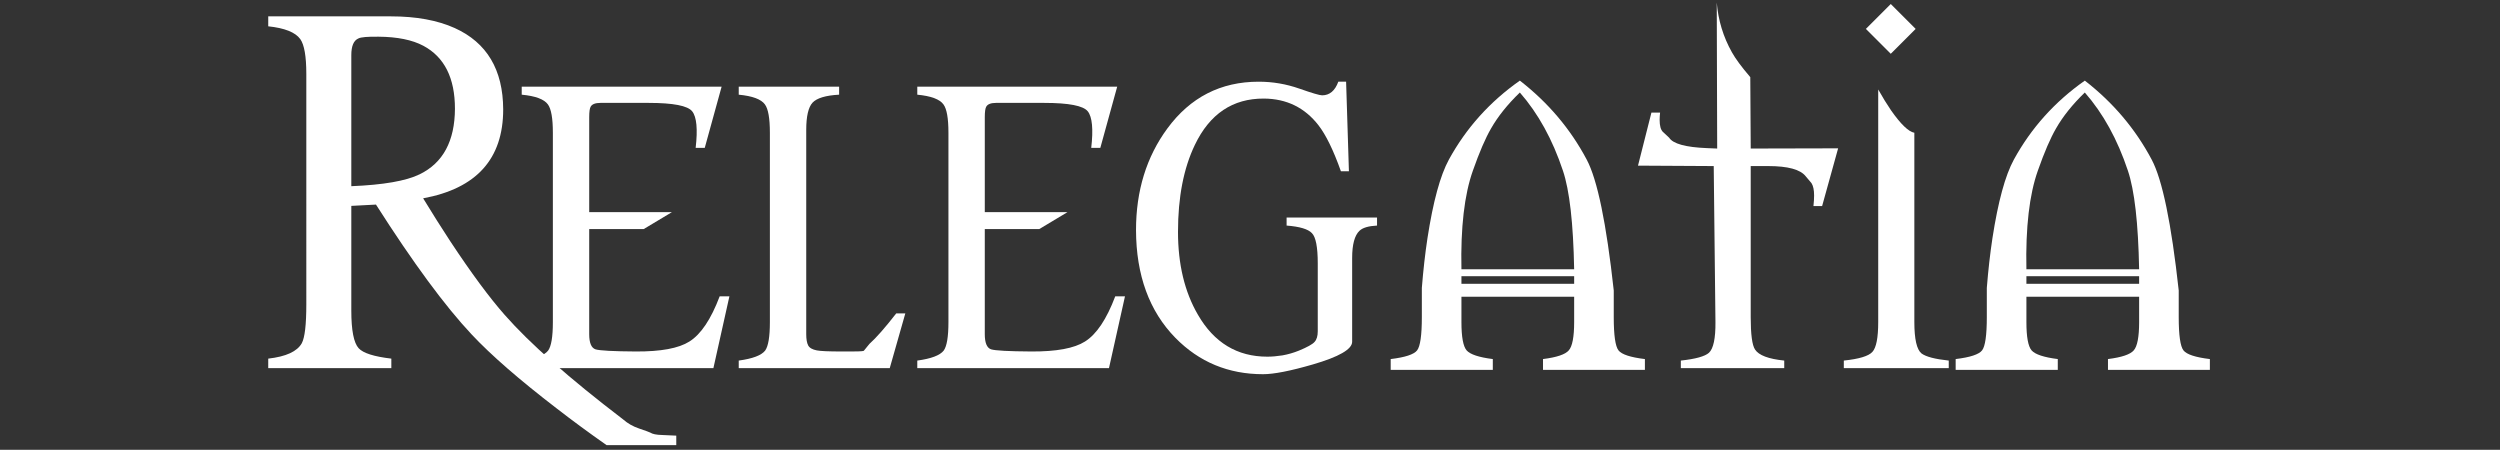 <?xml version="1.0" encoding="UTF-8" standalone="no"?>
<!-- Generator: Adobe Illustrator 17.0.0, SVG Export Plug-In . SVG Version: 6.00 Build 0)  -->

<svg
   xmlns:dc="http://purl.org/dc/elements/1.1/"
   xmlns:cc="http://creativecommons.org/ns#"
   xmlns:rdf="http://www.w3.org/1999/02/22-rdf-syntax-ns#"
   xmlns:svg="http://www.w3.org/2000/svg"
   xmlns="http://www.w3.org/2000/svg"
   xmlns:sodipodi="http://sodipodi.sourceforge.net/DTD/sodipodi-0.dtd"
   xmlns:inkscape="http://www.inkscape.org/namespaces/inkscape"
   version="1.1"
   id="Layer_1"
   x="0px"
   y="0px"
   width="478px"
   height="86px"
   viewBox="0 0 478 86"
   enable-background="new 0 0 478 86"
   xml:space="preserve"
   sodipodi:docname="logo.svg"
   inkscape:version="0.92.4 (5da689c313, 2019-01-14)"><rect x="0" y="0" width="478" height="86" fill="#333333" stroke="none"/><defs
   id="defs3727" /><sodipodi:namedview
   pagecolor="#ffffff"
   bordercolor="#666666"
   borderopacity="1"
   objecttolerance="10"
   gridtolerance="10"
   guidetolerance="10"
   inkscape:pageopacity="0"
   inkscape:pageshadow="2"
   inkscape:window-width="1920"
   inkscape:window-height="1017"
   id="namedview3725"
   showgrid="false"
   inkscape:pagecheckerboard="true"
   inkscape:zoom="3.7552301"
   inkscape:cx="239"
   inkscape:cy="43"
   inkscape:window-x="-8"
   inkscape:window-y="533"
   inkscape:window-maximized="1"
   inkscape:current-layer="Layer_1" />

<g
   aria-label="Relegatia"
   style="font-style:normal;font-weight:normal;font-size:89.64px;line-height:1.25;font-family:sans-serif;letter-spacing:0px;word-spacing:0px;fill:#000000;fill-opacity:1;stroke:none;stroke-width:2.241"
   id="text3733"><path
     d="m 80.243,33.325 q 6.701,-3.268 6.743,-12.534 0,-8.811 -6.039,-12.037 Q 77.761,7.058 72.384,7.016 69.24,6.975 68.536,7.347 67.171,7.926 67.171,10.532 V 35.6 q 9.183,-0.372 13.072,-2.275 z M 51.287,68.569 q 5.088,-0.579 6.412,-2.937 0.869,-1.613 0.869,-7.446 V 14.131 q 0,-5.047 -1.158,-6.66 Q 56.003,5.527 51.287,5.031 V 3.128 h 23.454 q 7.239,0 12.203,2.234 9.225,4.178 9.266,15.554 0,14.188 -15.305,17.001 2.647,4.343 5.171,8.19 6.039,9.142 10.424,14.106 7.198,8.19 22.586,19.938 1.365,1.2 3.102,1.779 1.944,0.662 2.151,0.786 0.62,0.414 2.234,0.455 2.399,0.083 2.73,0.124 v 1.82 h -13.32 q -5.129,-3.599 -9.556,-7.032 Q 95.755,69.892 90.171,63.936 82.518,55.787 71.887,39.116 l -4.716,0.248 v 20.021 q 0,5.667 1.406,7.198 1.282,1.406 6.246,1.986 v 1.82 h -23.537 z"
     style="font-style:normal;font-variant:normal;font-weight:normal;font-stretch:normal;font-family:Morpheus;-inkscape-font-specification:Morpheus;fill:#ffffff;stroke-width:2.241"
     id="path3735" /><path
     d="m 99.752,68.941 q 3.971,-0.538 5.047,-1.903 0.91,-1.241 0.91,-5.46 v -36.195 q 0,-4.137 -0.951,-5.419 -1.076,-1.489 -5.005,-1.861 V 16.572 H 137.974 L 134.747,28.278 h -1.737 q 0.62,-5.378 -0.662,-6.991 -1.282,-1.613 -8.315,-1.613 h -9.225 q -1.448,0 -1.861,0.703 -0.29,0.455 -0.29,2.027 v 18.16 h 15.802 l -5.378,3.227 h -10.424 v 20.104 q 0,2.482 1.2,2.896 1.2,0.372 7.694,0.414 7.198,0.041 10.259,-1.903 3.309,-2.068 5.791,-8.645 h 1.861 L 136.402,70.389 H 99.752 Z"
     style="font-style:normal;font-variant:normal;font-weight:normal;font-stretch:normal;font-family:Morpheus;-inkscape-font-specification:Morpheus;fill:#ffffff;stroke-width:2.241"
     id="path3737" /><path
     d="m 141.245,68.941 q 3.971,-0.538 5.047,-1.903 0.91,-1.241 0.91,-5.46 v -36.195 q 0,-4.137 -0.951,-5.419 -1.076,-1.489 -5.005,-1.861 v -1.531 h 19.194 v 1.531 q -3.847,0.207 -5.088,1.531 -1.2,1.324 -1.2,5.212 v 39.049 q 0,1.448 0.372,2.151 0.372,0.703 1.655,0.951 1.034,0.207 4.757,0.207 3.971,0.041 4.219,-0.124 0.538,-0.662 1.076,-1.324 1.944,-1.737 5.129,-5.833 h 1.737 l -2.978,10.466 h -28.873 z"
     style="font-style:normal;font-variant:normal;font-weight:normal;font-stretch:normal;font-family:Morpheus;-inkscape-font-specification:Morpheus;fill:#ffffff;stroke-width:2.241"
     id="path3739" /><path
     d="m 175.385,68.941 q 3.971,-0.538 5.047,-1.903 0.91,-1.241 0.91,-5.46 v -36.195 q 0,-4.137 -0.951,-5.419 -1.076,-1.489 -5.005,-1.861 v -1.531 h 38.222 L 210.381,28.278 h -1.737 q 0.62,-5.378 -0.662,-6.991 -1.282,-1.613 -8.315,-1.613 h -9.225 q -1.448,0 -1.861,0.703 -0.29,0.455 -0.29,2.027 v 18.16 h 15.802 l -5.378,3.227 h -10.424 v 20.104 q 0,2.482 1.2,2.896 1.2,0.372 7.694,0.414 7.198,0.041 10.259,-1.903 3.309,-2.068 5.791,-8.645 h 1.861 l -3.061,13.733 H 175.385 Z"
     style="font-style:normal;font-variant:normal;font-weight:normal;font-stretch:normal;font-family:Morpheus;-inkscape-font-specification:Morpheus;fill:#ffffff;stroke-width:2.241"
     id="path3741" /><path
     d="m 248.441,16.944 q 3.64,1.282 4.343,1.282 2.151,0 3.102,-2.606 h 1.489 l 0.538,17.125 h -1.531 q -2.151,-6.039 -4.302,-8.811 -3.93,-5.047 -10.424,-5.088 -8.935,-0.041 -13.196,8.852 -3.227,6.701 -3.227,16.629 0,9.307 3.806,15.843 4.633,8.025 13.278,8.025 1.324,0 2.896,-0.248 1.613,-0.29 3.144,-0.91 2.399,-0.993 2.978,-1.655 0.62,-0.662 0.62,-2.027 V 50.368 q 0,-4.674 -1.117,-5.791 -1.076,-1.158 -4.84,-1.448 v -1.531 h 17.291 v 1.531 q -2.441,0.124 -3.351,0.993 -1.406,1.324 -1.406,5.212 v 16.009 q 0,2.151 -7.529,4.343 -6.412,1.861 -9.514,1.861 -9.928,0 -16.753,-6.949 -7.487,-7.653 -7.529,-20.6 0,-11.293 5.998,-19.442 6.577,-8.935 17.456,-8.935 4.012,0 7.777,1.324 z m -8.852,-1.324 z"
     style="font-style:normal;font-variant:normal;font-weight:normal;font-stretch:normal;font-family:Morpheus;-inkscape-font-specification:Morpheus;fill:#ffffff;stroke-width:2.241"
     id="path3743" /><path
     d="m 314.505,70.72 h -19.483 v -2.068 q 3.93,-0.496 4.923,-1.655 1.034,-1.158 1.034,-5.419 v -4.84 h -21.552 v 4.84 q 0,4.261 0.993,5.419 1.034,1.158 5.005,1.655 v 2.068 h -19.525 v -2.068 q 4.137,-0.496 5.047,-1.655 0.91,-1.158 0.91,-6.37 v -5.584 q 0.414,-5.171 1.076,-9.514 1.613,-10.466 4.095,-15.016 4.964,-9.059 13.568,-15.099 8.108,6.288 12.782,15.099 3.061,5.75 5.171,25.026 v 5.088 q 0,5.212 0.91,6.37 0.91,1.158 5.047,1.655 z M 300.979,51.485 q -0.248,-13.237 -2.151,-18.863 -2.978,-8.935 -8.232,-14.933 -3.516,3.392 -5.502,6.867 -1.613,2.772 -3.475,8.066 -2.441,6.867 -2.192,18.863 z m 0,2.772 v -1.448 h -21.552 v 1.448 z"
     style="font-style:normal;font-variant:normal;font-weight:normal;font-stretch:normal;font-family:Morpheus;-inkscape-font-specification:Morpheus;fill:#ffffff;stroke-width:2.241"
     id="path3745" /><path
     d="m 348.387,39.406 h -1.655 q 0.124,-1.158 0.124,-2.027 0,-1.572 -0.496,-2.358 -0.579,-0.662 -1.117,-1.324 -1.531,-1.944 -7.156,-1.944 h -3.351 v 28.873 q 0,4.964 0.827,6.205 1.076,1.655 5.584,2.11 v 1.448 H 321.375 v -1.448 q 4.219,-0.455 5.378,-1.489 1.282,-1.2 1.241,-5.874 l -0.331,-29.825 -14.478,-0.083 2.565,-10.135 h 1.655 q -0.083,0.786 -0.083,1.406 0,1.655 0.62,2.275 0.62,0.579 1.2,1.117 1.117,1.737 7.198,1.986 l 1.986,0.083 -0.083,-27.922 q 0.414,5.088 2.896,9.514 1.034,1.861 3.516,4.757 l 0.083,13.651 16.712,-0.041 z"
     style="font-style:normal;font-variant:normal;font-weight:normal;font-stretch:normal;font-family:Morpheus;-inkscape-font-specification:Morpheus;fill:#ffffff;stroke-width:2.241"
     id="path3747" /><path
     d="m 352.538,68.941 q 4.385,-0.455 5.46,-1.655 1.117,-1.2 1.117,-5.708 V 17.11 q 1.282,2.275 2.441,3.971 2.813,4.012 4.468,4.302 v 36.195 q 0,4.881 1.365,5.998 1.282,0.951 5.212,1.365 v 1.448 h -20.062 z m 8.976,-58.657 -4.757,-4.757 4.757,-4.757 4.757,4.757 z"
     style="font-style:normal;font-variant:normal;font-weight:normal;font-stretch:normal;font-family:Morpheus;-inkscape-font-specification:Morpheus;fill:#ffffff;stroke-width:2.241"
     id="path3749" /><path
     d="m 422.528,70.72 h -19.483 v -2.068 q 3.93,-0.496 4.923,-1.655 1.034,-1.158 1.034,-5.419 v -4.84 h -21.552 v 4.84 q 0,4.261 0.993,5.419 1.034,1.158 5.005,1.655 v 2.068 h -19.525 v -2.068 q 4.137,-0.496 5.047,-1.655 0.91,-1.158 0.91,-6.37 v -5.584 q 0.414,-5.171 1.076,-9.514 1.613,-10.466 4.095,-15.016 4.964,-9.059 13.568,-15.099 8.108,6.288 12.782,15.099 3.061,5.75 5.171,25.026 v 5.088 q 0,5.212 0.91,6.37 0.91,1.158 5.047,1.655 z M 409.001,51.485 q -0.248,-13.237 -2.151,-18.863 -2.978,-8.935 -8.232,-14.933 -3.516,3.392 -5.502,6.867 -1.613,2.772 -3.475,8.066 -2.441,6.867 -2.192,18.863 z m 0,2.772 v -1.448 h -21.552 v 1.448 z"
     style="font-style:normal;font-variant:normal;font-weight:normal;font-stretch:normal;font-family:Morpheus;-inkscape-font-specification:Morpheus;fill:#ffffff;stroke-width:2.241"
     id="path3751" /></g></svg>